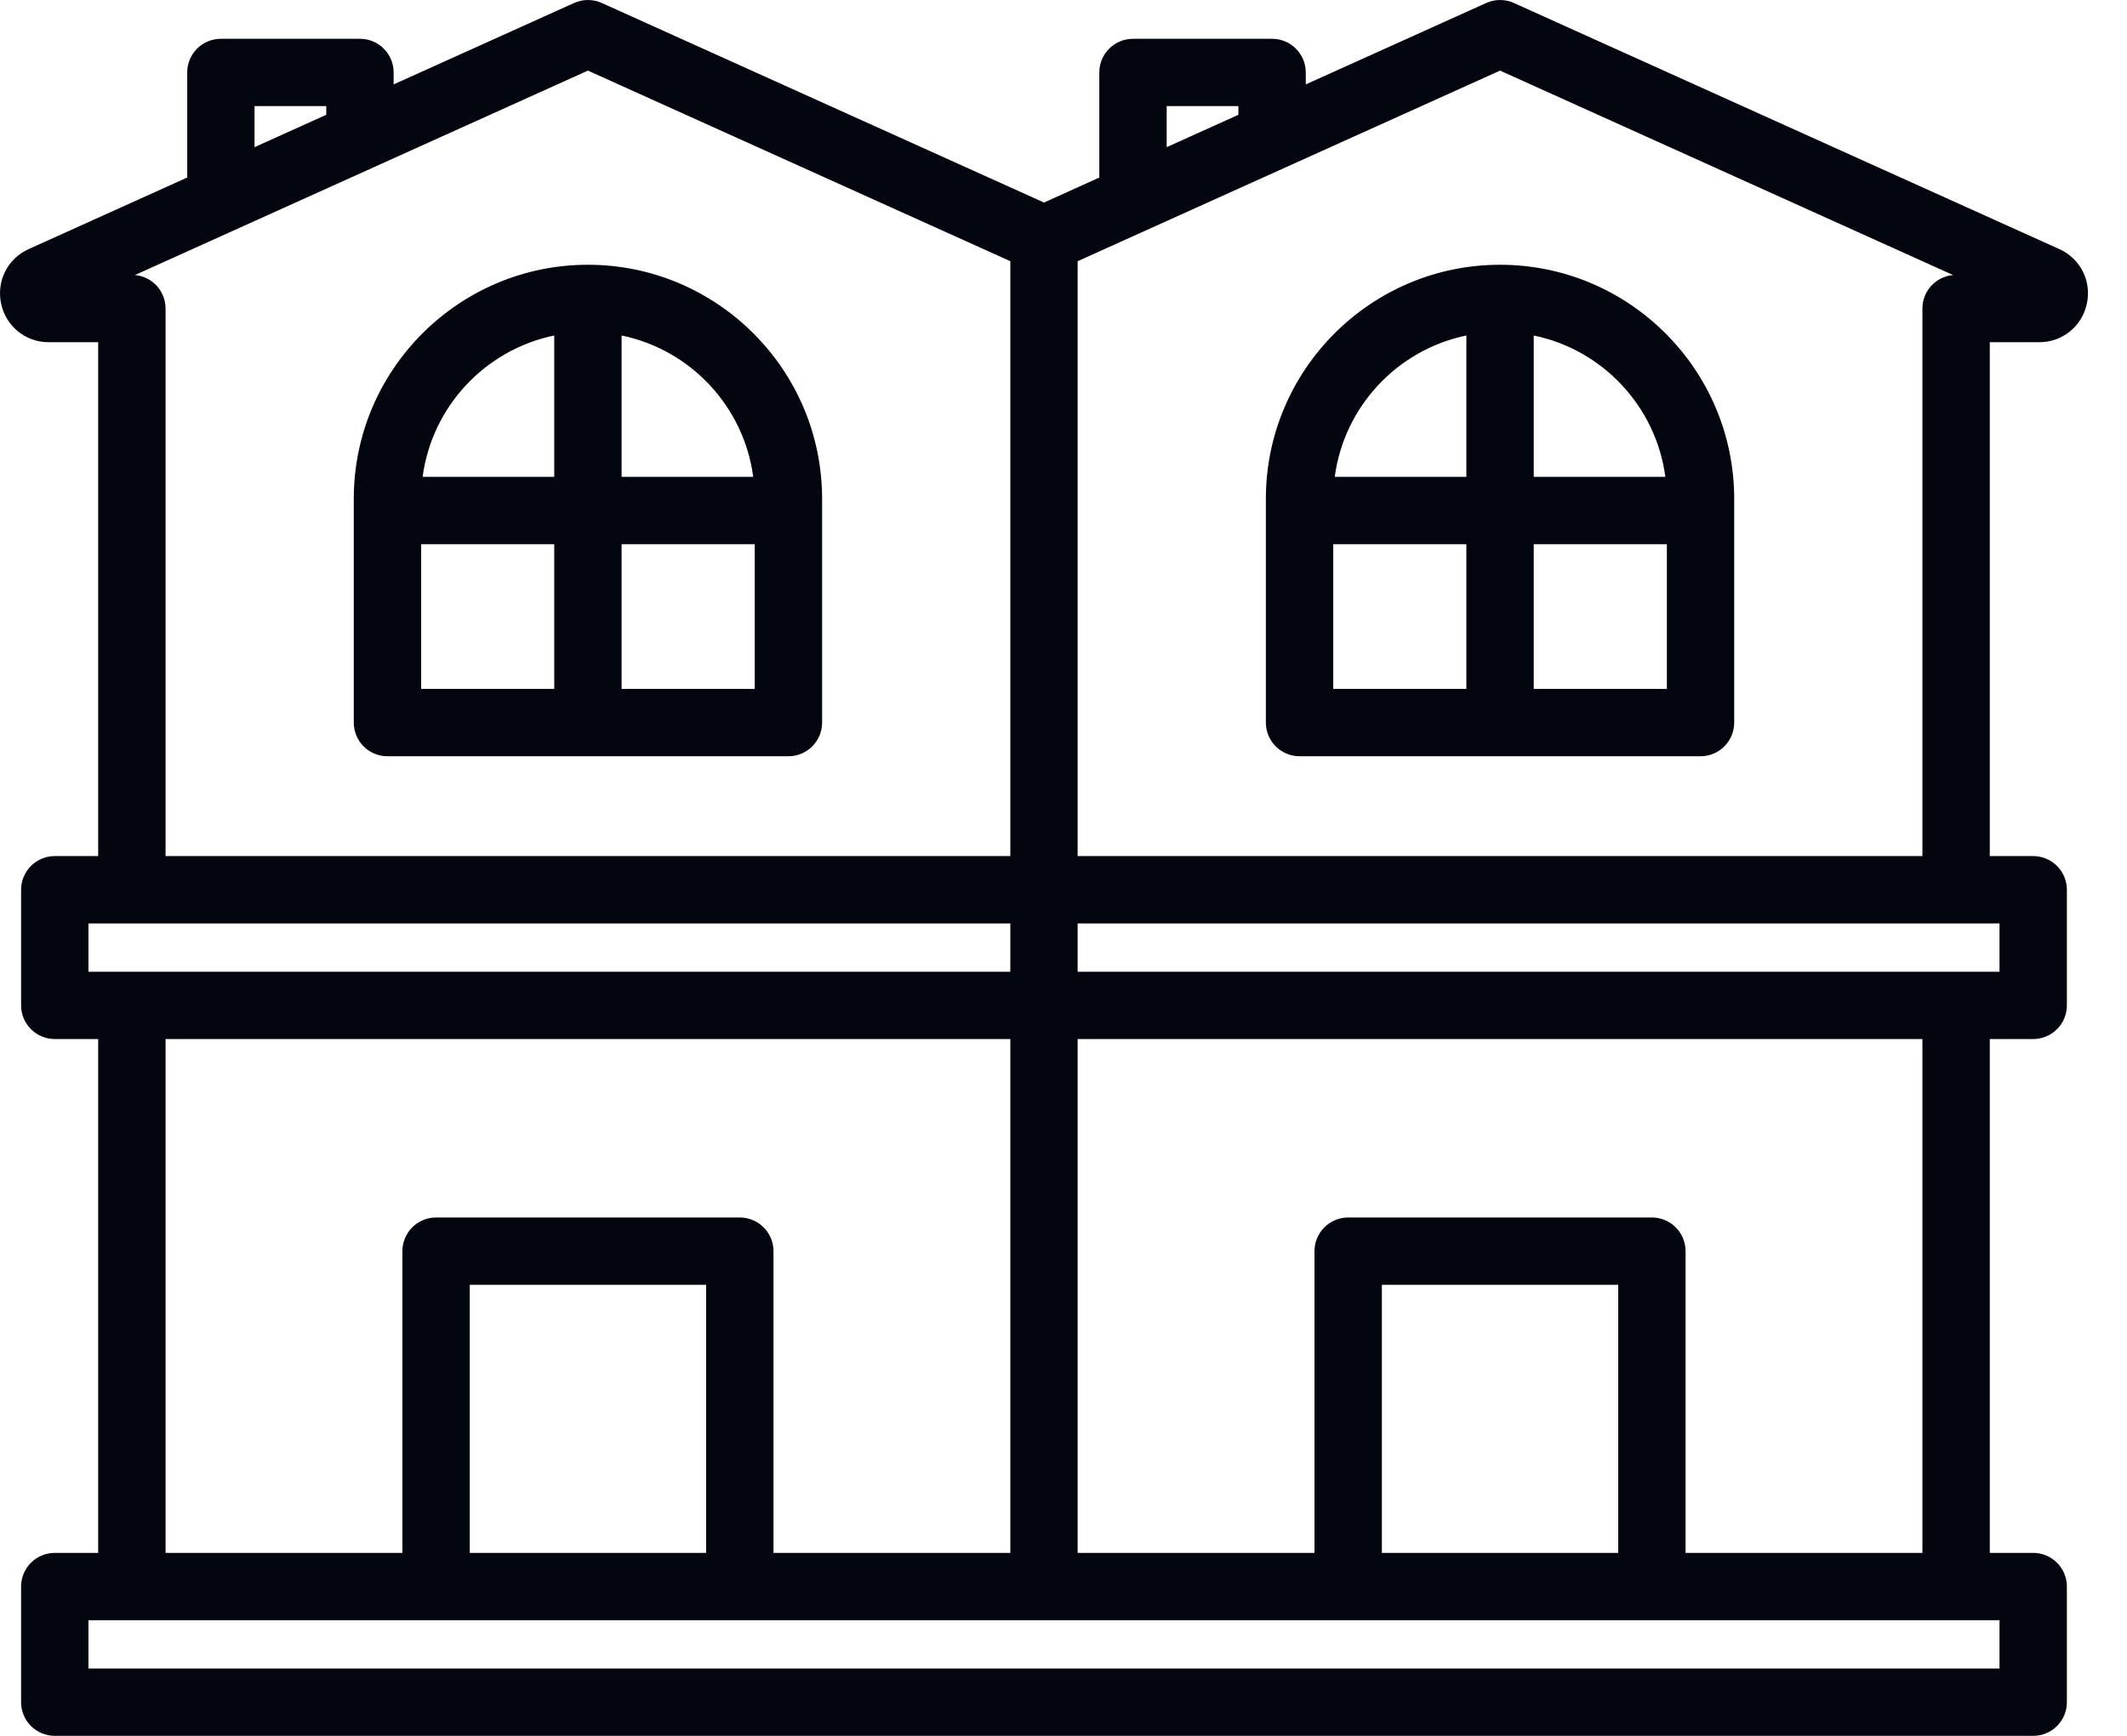<svg width="49" height="40" viewBox="0 0 49 40" fill="none" xmlns="http://www.w3.org/2000/svg">
<path d="M47.441 5.74L34.876 0.069C34.673 -0.023 34.441 -0.023 34.238 0.069L30.081 1.945V1.669C30.081 1.241 29.733 0.894 29.305 0.894H26.101C25.673 0.894 25.325 1.241 25.325 1.669V4.091L24.051 4.667L13.864 0.069C13.661 -0.023 13.428 -0.023 13.225 0.069L9.068 1.945V1.669C9.068 1.241 8.721 0.894 8.292 0.894H5.089C4.66 0.894 4.313 1.241 4.313 1.669V4.091L0.66 5.74C0.174 5.959 -0.086 6.477 0.026 6.999C0.138 7.521 0.589 7.886 1.122 7.886H2.262V19.727H1.262C0.833 19.727 0.486 20.075 0.486 20.503V23.167C0.486 23.596 0.833 23.943 1.262 23.943H2.262V35.784H1.262C0.833 35.784 0.486 36.132 0.486 36.56V39.224C0.486 39.653 0.833 40 1.262 40H46.839C47.268 40 47.615 39.653 47.615 39.224V36.56C47.615 36.132 47.268 35.784 46.839 35.784H45.839V23.943H46.839C47.268 23.943 47.615 23.596 47.615 23.167V20.503C47.615 20.075 47.268 19.727 46.839 19.727H45.839V7.886H46.979C47.512 7.886 47.963 7.521 48.075 6.999C48.188 6.477 47.927 5.959 47.441 5.74ZM26.877 2.445H28.529V2.645L26.877 3.391V2.445ZM5.864 2.445H7.516V2.645L5.864 3.391V2.445ZM3.108 6.338L13.544 1.627L23.275 6.019V19.727H3.814V7.11C3.814 6.705 3.504 6.373 3.108 6.338ZM2.038 21.279H23.275V22.392H2.038V21.279ZM3.814 23.943H23.275V35.785H17.819V28.831C17.819 28.403 17.471 28.055 17.043 28.055H10.046C9.617 28.055 9.27 28.403 9.27 28.831V35.785H3.814V23.943ZM10.822 35.785V29.607H16.267V35.785H10.822ZM46.063 38.449H2.038V37.336H46.063V38.449ZM37.279 35.785H31.834V29.607H37.279V35.785ZM44.287 35.785H38.831V28.831C38.831 28.403 38.484 28.055 38.055 28.055H31.058C30.63 28.055 30.282 28.403 30.282 28.831V35.785H24.826V23.943H44.287V35.785ZM46.063 22.392H24.826V21.279H46.063V22.392ZM24.826 19.727V6.019L34.557 1.627L44.993 6.338C44.597 6.373 44.287 6.705 44.287 7.11V19.727H24.826ZM8.926 17.427H18.163C18.591 17.427 18.939 17.079 18.939 16.651V11.495C18.939 8.521 16.519 6.101 13.544 6.101C10.57 6.101 8.15 8.521 8.15 11.495V16.651C8.15 17.079 8.497 17.427 8.926 17.427ZM9.702 12.54H12.768V15.875H9.702V12.54ZM14.32 15.875V12.54H17.387V15.875H14.32ZM17.352 10.988H14.32V7.731C15.906 8.058 17.137 9.365 17.352 10.988ZM12.768 7.731V10.988H9.736C9.951 9.365 11.182 8.058 12.768 7.731ZM34.557 6.101C31.582 6.101 29.162 8.521 29.162 11.495V16.651C29.162 17.079 29.51 17.427 29.938 17.427H39.175C39.604 17.427 39.951 17.079 39.951 16.651V11.495C39.951 8.521 37.531 6.101 34.557 6.101ZM38.365 10.988H35.333V7.731C36.919 8.058 38.15 9.365 38.365 10.988ZM33.781 7.731V10.988H30.749C30.964 9.365 32.195 8.058 33.781 7.731ZM30.714 12.54H33.781V15.875H30.714V12.54ZM35.333 15.875V12.54H38.4V15.875H35.333Z" fill="#03060E"/>
</svg>
